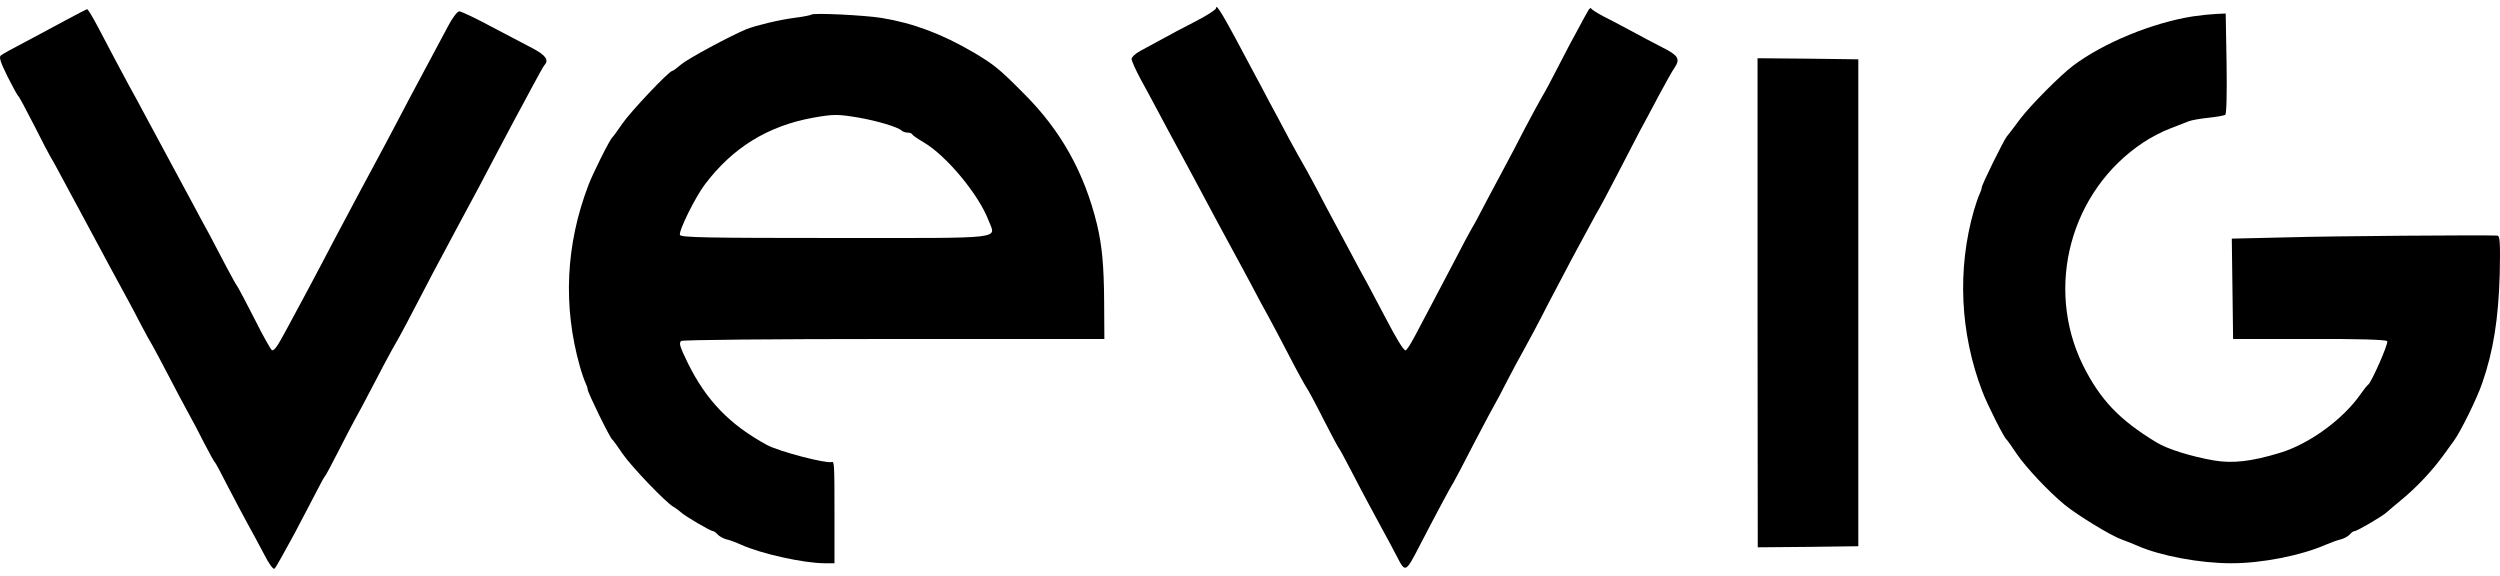<svg width="178" height="41" viewBox="0 0 178 41" fill="none" xmlns="http://www.w3.org/2000/svg">
<path d="M86.581 0.589C86.581 0.683 85.915 1.118 85.093 1.537C84.272 1.956 83.187 2.531 82.691 2.811C82.195 3.075 81.513 3.447 81.172 3.634C80.832 3.82 80.568 4.069 80.568 4.193C80.568 4.317 80.847 4.954 81.188 5.591C81.544 6.228 82.087 7.253 82.412 7.858C82.97 8.899 83.218 9.381 84.737 12.176C85.806 14.195 87.604 17.519 87.96 18.172C88.162 18.529 88.673 19.492 89.107 20.299C89.525 21.107 90.068 22.101 90.285 22.489C90.517 22.893 91.168 24.151 91.757 25.27C92.33 26.388 92.903 27.413 92.996 27.553C93.105 27.693 93.663 28.718 94.221 29.836C94.794 30.954 95.305 31.917 95.352 31.948C95.398 31.995 95.801 32.741 96.235 33.579C96.685 34.434 97.243 35.521 97.506 35.987C97.754 36.468 98.188 37.229 98.436 37.711C98.699 38.177 99.149 39.031 99.443 39.59C100.078 40.817 100.063 40.817 101.148 38.72C102.233 36.624 103.364 34.511 103.503 34.325C103.565 34.232 104.216 32.989 104.96 31.545C105.704 30.116 106.37 28.873 106.432 28.78C106.494 28.687 106.866 27.988 107.253 27.227C107.641 26.466 108.199 25.441 108.478 24.944C108.757 24.447 109.562 22.956 110.244 21.604C110.942 20.268 111.686 18.871 111.871 18.513C112.073 18.141 112.584 17.193 113.018 16.386C113.452 15.578 113.855 14.848 113.917 14.755C113.979 14.661 114.521 13.636 115.126 12.471C115.73 11.306 116.458 9.909 116.737 9.365C117.032 8.837 117.652 7.657 118.132 6.756C118.613 5.855 119.108 4.985 119.232 4.814C119.651 4.193 119.496 3.944 118.349 3.37C117.745 3.059 116.737 2.531 116.118 2.189C115.482 1.848 114.614 1.382 114.165 1.164C113.716 0.931 113.328 0.683 113.297 0.605C113.251 0.527 113.142 0.621 113.034 0.838C112.91 1.04 112.6 1.615 112.336 2.112C112.057 2.609 111.438 3.774 110.957 4.721C110.477 5.668 109.965 6.616 109.826 6.833C109.686 7.066 109.129 8.091 108.586 9.117C108.059 10.157 107.393 11.4 107.129 11.897C106.866 12.394 106.277 13.496 105.828 14.335C105.394 15.19 104.913 16.075 104.774 16.292C104.635 16.525 104.046 17.628 103.472 18.746C102.883 19.865 102.155 21.262 101.845 21.837C101.535 22.427 101.039 23.359 100.745 23.919C100.45 24.478 100.156 24.944 100.078 24.944C99.924 24.944 99.443 24.151 98.575 22.489C98.219 21.822 97.677 20.797 97.367 20.206C97.041 19.632 96.452 18.529 96.049 17.768C95.646 17.007 95.15 16.075 94.934 15.687C94.732 15.314 94.174 14.273 93.725 13.403C93.26 12.534 92.826 11.741 92.764 11.648C92.702 11.555 92.253 10.747 91.772 9.862C91.292 8.961 90.672 7.781 90.377 7.253C90.099 6.709 89.587 5.762 89.246 5.125C87.092 1.055 86.581 0.186 86.581 0.589Z" fill="black" style="fill:black;fill-opacity:1;"/>
<path d="M4.82 1.366C4.107 1.754 2.79 2.453 1.891 2.935C0.993 3.401 0.171 3.851 0.063 3.944C-0.092 4.053 0.032 4.426 0.528 5.435C0.9 6.165 1.24 6.802 1.302 6.833C1.364 6.88 1.876 7.843 2.449 8.961C3.007 10.079 3.534 11.073 3.596 11.167C3.658 11.26 4.03 11.912 4.402 12.627C4.789 13.341 5.347 14.397 5.657 14.957C6.416 16.37 7.238 17.892 7.935 19.197C8.26 19.802 8.725 20.657 8.973 21.107C9.221 21.558 9.702 22.458 10.043 23.126C10.383 23.779 10.755 24.447 10.848 24.586C10.941 24.742 11.437 25.674 11.949 26.652C12.46 27.646 13.111 28.858 13.374 29.339C13.653 29.836 14.18 30.83 14.537 31.545C14.909 32.259 15.249 32.896 15.312 32.927C15.358 32.974 15.792 33.781 16.272 34.729C16.768 35.676 17.404 36.888 17.698 37.416C18.008 37.959 18.504 38.907 18.829 39.513C19.139 40.134 19.465 40.569 19.542 40.491C19.619 40.413 19.852 40.025 20.069 39.621C20.301 39.217 20.689 38.487 20.968 37.99C21.231 37.493 21.805 36.391 22.254 35.536C22.688 34.698 23.075 33.952 23.137 33.906C23.184 33.874 23.618 33.067 24.098 32.119C24.578 31.172 25.09 30.193 25.245 29.914C25.4 29.65 25.989 28.547 26.547 27.475C27.105 26.388 27.709 25.27 27.864 24.99C28.034 24.695 28.298 24.213 28.468 23.918C28.639 23.623 29.181 22.583 29.692 21.604C30.591 19.865 30.824 19.43 32.544 16.215C33.877 13.745 34.434 12.704 35.364 10.918C35.86 9.971 36.449 8.868 36.666 8.464C36.883 8.076 37.41 7.082 37.844 6.274C38.278 5.466 38.681 4.736 38.758 4.643C39.099 4.286 38.867 3.944 37.968 3.463C37.456 3.199 36.108 2.484 34.977 1.894C33.861 1.288 32.823 0.807 32.699 0.807C32.559 0.807 32.187 1.304 31.877 1.91C30.901 3.742 30.188 5.078 29.677 6.026C29.413 6.523 28.778 7.703 28.282 8.666C27.771 9.629 27.12 10.872 26.81 11.431C26.5 12.005 25.958 13.015 25.601 13.683C25.245 14.366 24.733 15.314 24.47 15.811C24.207 16.308 23.571 17.488 23.075 18.451C22.564 19.414 21.898 20.688 21.557 21.309C21.231 21.915 20.704 22.893 20.394 23.468C19.759 24.648 19.558 24.944 19.372 24.944C19.31 24.944 18.752 23.965 18.163 22.785C17.558 21.589 17.001 20.548 16.939 20.455C16.861 20.362 16.489 19.709 16.117 18.995C15.745 18.28 15.188 17.224 14.893 16.665C14.583 16.106 14.087 15.19 13.793 14.63C13.483 14.071 12.972 13.093 12.63 12.471C11.949 11.213 11.174 9.753 10.322 8.185C10.027 7.625 9.516 6.678 9.175 6.072C8.524 4.861 7.935 3.758 6.943 1.863C6.587 1.195 6.261 0.652 6.199 0.652C6.153 0.667 5.533 0.978 4.82 1.366Z" fill="black" style="fill:black;fill-opacity:1;"/>
<path d="M57.772 1.04C57.726 1.086 57.168 1.195 56.548 1.273C55.463 1.413 53.805 1.816 53.139 2.08C51.946 2.577 48.955 4.193 48.505 4.581C48.211 4.83 47.932 5.047 47.87 5.047C47.638 5.047 44.895 7.952 44.321 8.79C43.98 9.287 43.655 9.738 43.608 9.769C43.422 9.924 42.229 12.3 41.888 13.201C40.277 17.426 40.075 21.806 41.284 26.077C41.423 26.574 41.609 27.102 41.687 27.258C41.764 27.429 41.842 27.631 41.842 27.724C41.842 27.941 43.422 31.172 43.593 31.296C43.655 31.343 43.996 31.809 44.337 32.321C44.972 33.237 47.405 35.785 47.963 36.095C48.133 36.189 48.35 36.359 48.474 36.468C48.738 36.732 50.597 37.819 50.768 37.819C50.845 37.819 50.985 37.928 51.093 38.052C51.202 38.177 51.481 38.332 51.698 38.394C51.93 38.441 52.426 38.627 52.798 38.798C54.224 39.435 57.245 40.103 58.718 40.103H59.415V36.608C59.415 32.989 59.4 32.834 59.214 32.896C58.811 33.02 55.479 32.15 54.611 31.684C51.961 30.24 50.303 28.531 48.986 25.875C48.397 24.664 48.319 24.415 48.505 24.276C48.66 24.198 54.751 24.136 63.692 24.136H78.631L78.615 21.48C78.6 18.886 78.46 17.457 78.104 15.966C77.205 12.285 75.532 9.287 72.913 6.678C71.146 4.892 70.79 4.612 69.333 3.742C67.055 2.407 65.025 1.646 62.747 1.273C61.585 1.086 57.896 0.9 57.772 1.04ZM61.12 8.371C62.452 8.604 63.925 9.039 64.204 9.303C64.281 9.38 64.483 9.443 64.637 9.443C64.792 9.443 64.932 9.505 64.963 9.582C64.994 9.645 65.35 9.893 65.753 10.126C67.38 11.073 69.689 13.854 70.387 15.702C70.898 17.053 71.828 16.945 59.492 16.945C50.458 16.945 48.474 16.913 48.412 16.727C48.304 16.463 49.513 14.009 50.194 13.124C52.163 10.514 54.657 8.977 57.865 8.386C59.384 8.122 59.601 8.122 61.12 8.371Z" fill="black" style="fill:black;fill-opacity:1;"/>
<path d="M156.146 1.164C153.263 1.615 149.777 3.043 147.607 4.674C146.677 5.373 144.57 7.501 143.841 8.464C143.407 9.054 142.974 9.613 142.881 9.722C142.648 10.017 141.098 13.155 141.098 13.357C141.098 13.45 141.021 13.652 140.943 13.823C140.866 13.978 140.68 14.506 140.541 14.988C139.347 19.166 139.549 23.716 141.145 27.879C141.486 28.78 142.679 31.156 142.865 31.296C142.927 31.343 143.252 31.809 143.593 32.321C144.26 33.3 145.871 35.008 147.003 35.94C147.917 36.686 150.303 38.146 151.063 38.41C151.404 38.534 151.915 38.736 152.194 38.86C153.806 39.575 156.642 40.103 158.827 40.103C160.981 40.118 163.832 39.559 165.599 38.782C165.971 38.627 166.467 38.441 166.699 38.394C166.916 38.332 167.195 38.177 167.303 38.053C167.412 37.928 167.551 37.819 167.629 37.819C167.799 37.835 169.643 36.748 169.922 36.484C170.046 36.375 170.527 35.956 171.007 35.567C172.076 34.682 173.161 33.533 173.982 32.399C174.323 31.933 174.664 31.467 174.726 31.374C175.191 30.737 176.369 28.361 176.741 27.258C177.531 24.975 177.888 22.707 177.981 19.523C178.027 17.364 177.996 16.789 177.826 16.774C176.787 16.727 166.033 16.805 162.902 16.898L158.904 16.991L158.951 20.564L158.997 24.136H164.436C167.846 24.12 169.907 24.183 169.969 24.291C170.077 24.447 168.853 27.211 168.621 27.382C168.543 27.429 168.311 27.724 168.094 28.034C166.854 29.836 164.436 31.607 162.329 32.243C160.283 32.865 158.966 33.005 157.649 32.787C156.037 32.508 154.317 31.98 153.542 31.498C150.892 29.898 149.529 28.454 148.304 26C145.577 20.439 147.421 13.59 152.582 10.157C153.108 9.8 153.976 9.349 154.519 9.148C155.045 8.946 155.65 8.713 155.836 8.635C156.022 8.557 156.642 8.449 157.231 8.386C157.819 8.324 158.362 8.231 158.439 8.169C158.532 8.107 158.563 6.554 158.532 4.519L158.47 0.962L157.788 0.993C157.416 1.009 156.673 1.086 156.146 1.164Z" fill="black" style="fill:black;fill-opacity:1;"/>
<path d="M125.137 21.558L125.152 38.969L128.732 38.938L132.312 38.891V21.558V4.224L128.732 4.177L125.137 4.146L125.137 21.558Z" fill="black" style="fill:black;fill-opacity:1;"/>
</svg>
